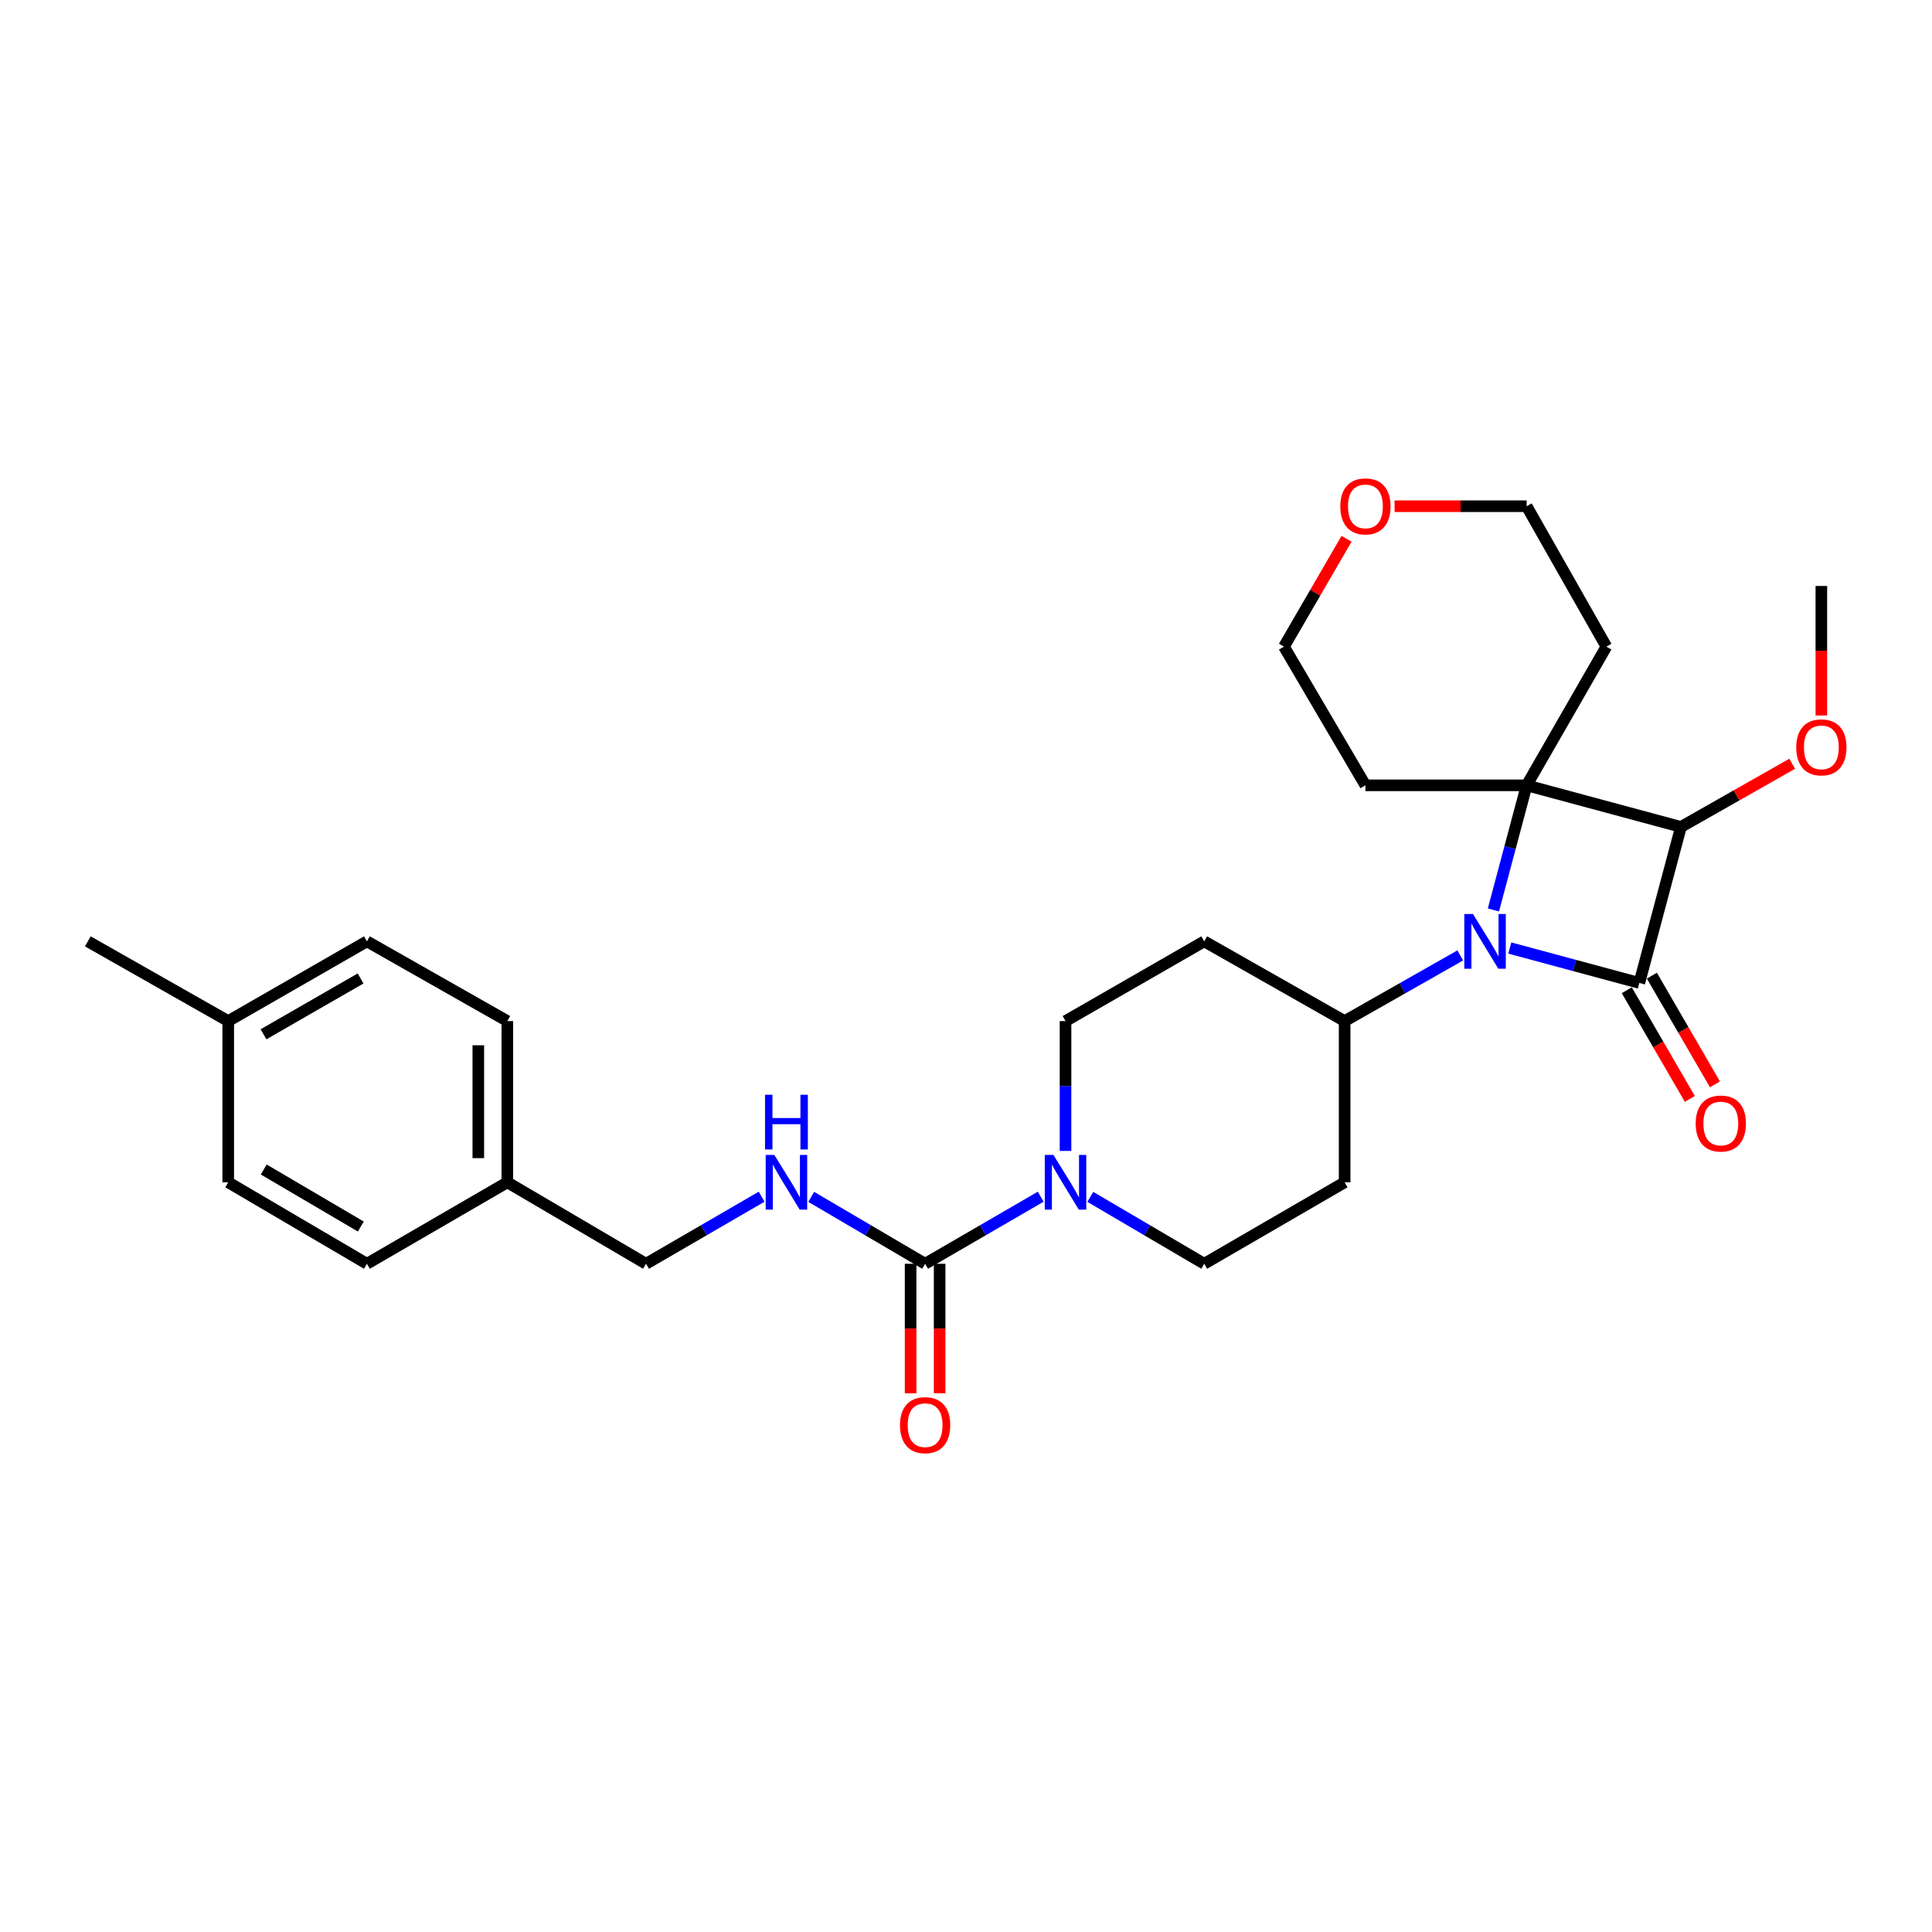 <?xml version='1.0' encoding='iso-8859-1'?>
<svg version='1.1' baseProfile='full'
              xmlns='http://www.w3.org/2000/svg'
                      xmlns:rdkit='http://www.rdkit.org/xml'
                      xmlns:xlink='http://www.w3.org/1999/xlink'
                  xml:space='preserve'
width='1000px' height='1000px' viewBox='0 0 1000 1000'>
<!-- END OF HEADER -->
<rect style='opacity:1.0;fill:#FFFFFF;stroke:none' width='1000' height='1000' x='0' y='0'> </rect>
<path class='bond-0' d='M 848.512,508.771 L 814.988,499.732' style='fill:none;fill-rule:evenodd;stroke:#000000;stroke-width:6px;stroke-linecap:butt;stroke-linejoin:miter;stroke-opacity:1' />
<path class='bond-0' d='M 814.988,499.732 L 781.465,490.694' style='fill:none;fill-rule:evenodd;stroke:#0000FF;stroke-width:6px;stroke-linecap:butt;stroke-linejoin:miter;stroke-opacity:1' />
<path class='bond-1' d='M 848.512,508.771 L 870.051,428.015' style='fill:none;fill-rule:evenodd;stroke:#000000;stroke-width:6px;stroke-linecap:butt;stroke-linejoin:miter;stroke-opacity:1' />
<path class='bond-2' d='M 842.016,512.541 L 858.34,540.67' style='fill:none;fill-rule:evenodd;stroke:#000000;stroke-width:6px;stroke-linecap:butt;stroke-linejoin:miter;stroke-opacity:1' />
<path class='bond-2' d='M 858.34,540.67 L 874.663,568.798' style='fill:none;fill-rule:evenodd;stroke:#FF0000;stroke-width:6px;stroke-linecap:butt;stroke-linejoin:miter;stroke-opacity:1' />
<path class='bond-2' d='M 855.008,505.001 L 871.332,533.13' style='fill:none;fill-rule:evenodd;stroke:#000000;stroke-width:6px;stroke-linecap:butt;stroke-linejoin:miter;stroke-opacity:1' />
<path class='bond-2' d='M 871.332,533.13 L 887.655,561.259' style='fill:none;fill-rule:evenodd;stroke:#FF0000;stroke-width:6px;stroke-linecap:butt;stroke-linejoin:miter;stroke-opacity:1' />
<path class='bond-3' d='M 755.827,494.527 L 725.903,511.521' style='fill:none;fill-rule:evenodd;stroke:#0000FF;stroke-width:6px;stroke-linecap:butt;stroke-linejoin:miter;stroke-opacity:1' />
<path class='bond-3' d='M 725.903,511.521 L 695.979,528.516' style='fill:none;fill-rule:evenodd;stroke:#000000;stroke-width:6px;stroke-linecap:butt;stroke-linejoin:miter;stroke-opacity:1' />
<path class='bond-4' d='M 772.989,470.991 L 781.588,438.738' style='fill:none;fill-rule:evenodd;stroke:#0000FF;stroke-width:6px;stroke-linecap:butt;stroke-linejoin:miter;stroke-opacity:1' />
<path class='bond-4' d='M 781.588,438.738 L 790.188,406.484' style='fill:none;fill-rule:evenodd;stroke:#000000;stroke-width:6px;stroke-linecap:butt;stroke-linejoin:miter;stroke-opacity:1' />
<path class='bond-5' d='M 790.188,406.484 L 870.051,428.015' style='fill:none;fill-rule:evenodd;stroke:#000000;stroke-width:6px;stroke-linecap:butt;stroke-linejoin:miter;stroke-opacity:1' />
<path class='bond-6' d='M 790.188,406.484 L 706.744,406.484' style='fill:none;fill-rule:evenodd;stroke:#000000;stroke-width:6px;stroke-linecap:butt;stroke-linejoin:miter;stroke-opacity:1' />
<path class='bond-7' d='M 790.188,406.484 L 831.463,334.699' style='fill:none;fill-rule:evenodd;stroke:#000000;stroke-width:6px;stroke-linecap:butt;stroke-linejoin:miter;stroke-opacity:1' />
<path class='bond-8' d='M 870.051,428.015 L 898.845,411.665' style='fill:none;fill-rule:evenodd;stroke:#000000;stroke-width:6px;stroke-linecap:butt;stroke-linejoin:miter;stroke-opacity:1' />
<path class='bond-8' d='M 898.845,411.665 L 927.64,395.316' style='fill:none;fill-rule:evenodd;stroke:#FF0000;stroke-width:6px;stroke-linecap:butt;stroke-linejoin:miter;stroke-opacity:1' />
<path class='bond-9' d='M 478.837,654.128 L 508.756,636.769' style='fill:none;fill-rule:evenodd;stroke:#000000;stroke-width:6px;stroke-linecap:butt;stroke-linejoin:miter;stroke-opacity:1' />
<path class='bond-9' d='M 508.756,636.769 L 538.675,619.41' style='fill:none;fill-rule:evenodd;stroke:#0000FF;stroke-width:6px;stroke-linecap:butt;stroke-linejoin:miter;stroke-opacity:1' />
<path class='bond-10' d='M 478.837,654.128 L 449.359,636.81' style='fill:none;fill-rule:evenodd;stroke:#000000;stroke-width:6px;stroke-linecap:butt;stroke-linejoin:miter;stroke-opacity:1' />
<path class='bond-10' d='M 449.359,636.81 L 419.881,619.492' style='fill:none;fill-rule:evenodd;stroke:#0000FF;stroke-width:6px;stroke-linecap:butt;stroke-linejoin:miter;stroke-opacity:1' />
<path class='bond-11' d='M 471.326,654.128 L 471.326,687.65' style='fill:none;fill-rule:evenodd;stroke:#000000;stroke-width:6px;stroke-linecap:butt;stroke-linejoin:miter;stroke-opacity:1' />
<path class='bond-11' d='M 471.326,687.65 L 471.326,721.173' style='fill:none;fill-rule:evenodd;stroke:#FF0000;stroke-width:6px;stroke-linecap:butt;stroke-linejoin:miter;stroke-opacity:1' />
<path class='bond-11' d='M 486.348,654.128 L 486.348,687.65' style='fill:none;fill-rule:evenodd;stroke:#000000;stroke-width:6px;stroke-linecap:butt;stroke-linejoin:miter;stroke-opacity:1' />
<path class='bond-11' d='M 486.348,687.65 L 486.348,721.173' style='fill:none;fill-rule:evenodd;stroke:#FF0000;stroke-width:6px;stroke-linecap:butt;stroke-linejoin:miter;stroke-opacity:1' />
<path class='bond-12' d='M 564.336,619.491 L 593.818,636.809' style='fill:none;fill-rule:evenodd;stroke:#0000FF;stroke-width:6px;stroke-linecap:butt;stroke-linejoin:miter;stroke-opacity:1' />
<path class='bond-12' d='M 593.818,636.809 L 623.3,654.128' style='fill:none;fill-rule:evenodd;stroke:#000000;stroke-width:6px;stroke-linecap:butt;stroke-linejoin:miter;stroke-opacity:1' />
<path class='bond-13' d='M 551.515,595.713 L 551.515,562.115' style='fill:none;fill-rule:evenodd;stroke:#0000FF;stroke-width:6px;stroke-linecap:butt;stroke-linejoin:miter;stroke-opacity:1' />
<path class='bond-13' d='M 551.515,562.115 L 551.515,528.516' style='fill:none;fill-rule:evenodd;stroke:#000000;stroke-width:6px;stroke-linecap:butt;stroke-linejoin:miter;stroke-opacity:1' />
<path class='bond-14' d='M 695.979,528.516 L 623.3,487.241' style='fill:none;fill-rule:evenodd;stroke:#000000;stroke-width:6px;stroke-linecap:butt;stroke-linejoin:miter;stroke-opacity:1' />
<path class='bond-15' d='M 695.979,528.516 L 695.979,611.959' style='fill:none;fill-rule:evenodd;stroke:#000000;stroke-width:6px;stroke-linecap:butt;stroke-linejoin:miter;stroke-opacity:1' />
<path class='bond-16' d='M 394.219,619.41 L 364.3,636.769' style='fill:none;fill-rule:evenodd;stroke:#0000FF;stroke-width:6px;stroke-linecap:butt;stroke-linejoin:miter;stroke-opacity:1' />
<path class='bond-16' d='M 364.3,636.769 L 334.382,654.128' style='fill:none;fill-rule:evenodd;stroke:#000000;stroke-width:6px;stroke-linecap:butt;stroke-linejoin:miter;stroke-opacity:1' />
<path class='bond-17' d='M 623.3,487.241 L 551.515,528.516' style='fill:none;fill-rule:evenodd;stroke:#000000;stroke-width:6px;stroke-linecap:butt;stroke-linejoin:miter;stroke-opacity:1' />
<path class='bond-18' d='M 695.979,611.959 L 623.3,654.128' style='fill:none;fill-rule:evenodd;stroke:#000000;stroke-width:6px;stroke-linecap:butt;stroke-linejoin:miter;stroke-opacity:1' />
<path class='bond-19' d='M 706.744,406.484 L 664.576,334.699' style='fill:none;fill-rule:evenodd;stroke:#000000;stroke-width:6px;stroke-linecap:butt;stroke-linejoin:miter;stroke-opacity:1' />
<path class='bond-20' d='M 831.463,334.699 L 790.188,262.021' style='fill:none;fill-rule:evenodd;stroke:#000000;stroke-width:6px;stroke-linecap:butt;stroke-linejoin:miter;stroke-opacity:1' />
<path class='bond-21' d='M 942.729,370.341 L 942.729,336.819' style='fill:none;fill-rule:evenodd;stroke:#FF0000;stroke-width:6px;stroke-linecap:butt;stroke-linejoin:miter;stroke-opacity:1' />
<path class='bond-21' d='M 942.729,336.819 L 942.729,303.296' style='fill:none;fill-rule:evenodd;stroke:#000000;stroke-width:6px;stroke-linecap:butt;stroke-linejoin:miter;stroke-opacity:1' />
<path class='bond-22' d='M 721.83,262.021 L 756.009,262.021' style='fill:none;fill-rule:evenodd;stroke:#FF0000;stroke-width:6px;stroke-linecap:butt;stroke-linejoin:miter;stroke-opacity:1' />
<path class='bond-22' d='M 756.009,262.021 L 790.188,262.021' style='fill:none;fill-rule:evenodd;stroke:#000000;stroke-width:6px;stroke-linecap:butt;stroke-linejoin:miter;stroke-opacity:1' />
<path class='bond-23' d='M 696.961,278.881 L 680.769,306.79' style='fill:none;fill-rule:evenodd;stroke:#FF0000;stroke-width:6px;stroke-linecap:butt;stroke-linejoin:miter;stroke-opacity:1' />
<path class='bond-23' d='M 680.769,306.79 L 664.576,334.699' style='fill:none;fill-rule:evenodd;stroke:#000000;stroke-width:6px;stroke-linecap:butt;stroke-linejoin:miter;stroke-opacity:1' />
<path class='bond-24' d='M 334.382,654.128 L 262.596,611.959' style='fill:none;fill-rule:evenodd;stroke:#000000;stroke-width:6px;stroke-linecap:butt;stroke-linejoin:miter;stroke-opacity:1' />
<path class='bond-25' d='M 262.596,611.959 L 189.918,654.128' style='fill:none;fill-rule:evenodd;stroke:#000000;stroke-width:6px;stroke-linecap:butt;stroke-linejoin:miter;stroke-opacity:1' />
<path class='bond-26' d='M 262.596,611.959 L 262.596,528.516' style='fill:none;fill-rule:evenodd;stroke:#000000;stroke-width:6px;stroke-linecap:butt;stroke-linejoin:miter;stroke-opacity:1' />
<path class='bond-26' d='M 247.575,599.443 L 247.575,541.032' style='fill:none;fill-rule:evenodd;stroke:#000000;stroke-width:6px;stroke-linecap:butt;stroke-linejoin:miter;stroke-opacity:1' />
<path class='bond-27' d='M 118.133,528.516 L 189.918,487.241' style='fill:none;fill-rule:evenodd;stroke:#000000;stroke-width:6px;stroke-linecap:butt;stroke-linejoin:miter;stroke-opacity:1' />
<path class='bond-27' d='M 136.388,535.347 L 186.638,506.454' style='fill:none;fill-rule:evenodd;stroke:#000000;stroke-width:6px;stroke-linecap:butt;stroke-linejoin:miter;stroke-opacity:1' />
<path class='bond-28' d='M 118.133,528.516 L 45.455,487.241' style='fill:none;fill-rule:evenodd;stroke:#000000;stroke-width:6px;stroke-linecap:butt;stroke-linejoin:miter;stroke-opacity:1' />
<path class='bond-29' d='M 118.133,528.516 L 118.133,611.959' style='fill:none;fill-rule:evenodd;stroke:#000000;stroke-width:6px;stroke-linecap:butt;stroke-linejoin:miter;stroke-opacity:1' />
<path class='bond-30' d='M 189.918,654.128 L 118.133,611.959' style='fill:none;fill-rule:evenodd;stroke:#000000;stroke-width:6px;stroke-linecap:butt;stroke-linejoin:miter;stroke-opacity:1' />
<path class='bond-30' d='M 186.759,634.85 L 136.509,605.333' style='fill:none;fill-rule:evenodd;stroke:#000000;stroke-width:6px;stroke-linecap:butt;stroke-linejoin:miter;stroke-opacity:1' />
<path class='bond-31' d='M 262.596,528.516 L 189.918,487.241' style='fill:none;fill-rule:evenodd;stroke:#000000;stroke-width:6px;stroke-linecap:butt;stroke-linejoin:miter;stroke-opacity:1' />
<path  class='atom-1' d='M 762.397 473.081
L 771.677 488.081
Q 772.597 489.561, 774.077 492.241
Q 775.557 494.921, 775.637 495.081
L 775.637 473.081
L 779.397 473.081
L 779.397 501.401
L 775.517 501.401
L 765.557 485.001
Q 764.397 483.081, 763.157 480.881
Q 761.957 478.681, 761.597 478.001
L 761.597 501.401
L 757.917 501.401
L 757.917 473.081
L 762.397 473.081
' fill='#0000FF'/>
<path  class='atom-5' d='M 545.255 597.799
L 554.535 612.799
Q 555.455 614.279, 556.935 616.959
Q 558.415 619.639, 558.495 619.799
L 558.495 597.799
L 562.255 597.799
L 562.255 626.119
L 558.375 626.119
L 548.415 609.719
Q 547.255 607.799, 546.015 605.599
Q 544.815 603.399, 544.455 602.719
L 544.455 626.119
L 540.775 626.119
L 540.775 597.799
L 545.255 597.799
' fill='#0000FF'/>
<path  class='atom-7' d='M 400.8 597.799
L 410.08 612.799
Q 411 614.279, 412.48 616.959
Q 413.96 619.639, 414.04 619.799
L 414.04 597.799
L 417.8 597.799
L 417.8 626.119
L 413.92 626.119
L 403.96 609.719
Q 402.8 607.799, 401.56 605.599
Q 400.36 603.399, 400 602.719
L 400 626.119
L 396.32 626.119
L 396.32 597.799
L 400.8 597.799
' fill='#0000FF'/>
<path  class='atom-7' d='M 395.98 566.647
L 399.82 566.647
L 399.82 578.687
L 414.3 578.687
L 414.3 566.647
L 418.14 566.647
L 418.14 594.967
L 414.3 594.967
L 414.3 581.887
L 399.82 581.887
L 399.82 594.967
L 395.98 594.967
L 395.98 566.647
' fill='#0000FF'/>
<path  class='atom-8' d='M 877.689 581.529
Q 877.689 574.729, 881.049 570.929
Q 884.409 567.129, 890.689 567.129
Q 896.969 567.129, 900.329 570.929
Q 903.689 574.729, 903.689 581.529
Q 903.689 588.409, 900.289 592.329
Q 896.889 596.209, 890.689 596.209
Q 884.449 596.209, 881.049 592.329
Q 877.689 588.449, 877.689 581.529
M 890.689 593.009
Q 895.009 593.009, 897.329 590.129
Q 899.689 587.209, 899.689 581.529
Q 899.689 575.969, 897.329 573.169
Q 895.009 570.329, 890.689 570.329
Q 886.369 570.329, 884.009 573.129
Q 881.689 575.929, 881.689 581.529
Q 881.689 587.249, 884.009 590.129
Q 886.369 593.009, 890.689 593.009
' fill='#FF0000'/>
<path  class='atom-13' d='M 465.837 737.659
Q 465.837 730.859, 469.197 727.059
Q 472.557 723.259, 478.837 723.259
Q 485.117 723.259, 488.477 727.059
Q 491.837 730.859, 491.837 737.659
Q 491.837 744.539, 488.437 748.459
Q 485.037 752.339, 478.837 752.339
Q 472.597 752.339, 469.197 748.459
Q 465.837 744.579, 465.837 737.659
M 478.837 749.139
Q 483.157 749.139, 485.477 746.259
Q 487.837 743.339, 487.837 737.659
Q 487.837 732.099, 485.477 729.299
Q 483.157 726.459, 478.837 726.459
Q 474.517 726.459, 472.157 729.259
Q 469.837 732.059, 469.837 737.659
Q 469.837 743.379, 472.157 746.259
Q 474.517 749.139, 478.837 749.139
' fill='#FF0000'/>
<path  class='atom-16' d='M 929.729 386.828
Q 929.729 380.028, 933.089 376.228
Q 936.449 372.428, 942.729 372.428
Q 949.009 372.428, 952.369 376.228
Q 955.729 380.028, 955.729 386.828
Q 955.729 393.708, 952.329 397.628
Q 948.929 401.508, 942.729 401.508
Q 936.489 401.508, 933.089 397.628
Q 929.729 393.748, 929.729 386.828
M 942.729 398.308
Q 947.049 398.308, 949.369 395.428
Q 951.729 392.508, 951.729 386.828
Q 951.729 381.268, 949.369 378.468
Q 947.049 375.628, 942.729 375.628
Q 938.409 375.628, 936.049 378.428
Q 933.729 381.228, 933.729 386.828
Q 933.729 392.548, 936.049 395.428
Q 938.409 398.308, 942.729 398.308
' fill='#FF0000'/>
<path  class='atom-17' d='M 693.744 262.101
Q 693.744 255.301, 697.104 251.501
Q 700.464 247.701, 706.744 247.701
Q 713.024 247.701, 716.384 251.501
Q 719.744 255.301, 719.744 262.101
Q 719.744 268.981, 716.344 272.901
Q 712.944 276.781, 706.744 276.781
Q 700.504 276.781, 697.104 272.901
Q 693.744 269.021, 693.744 262.101
M 706.744 273.581
Q 711.064 273.581, 713.384 270.701
Q 715.744 267.781, 715.744 262.101
Q 715.744 256.541, 713.384 253.741
Q 711.064 250.901, 706.744 250.901
Q 702.424 250.901, 700.064 253.701
Q 697.744 256.501, 697.744 262.101
Q 697.744 267.821, 700.064 270.701
Q 702.424 273.581, 706.744 273.581
' fill='#FF0000'/>
</svg>
